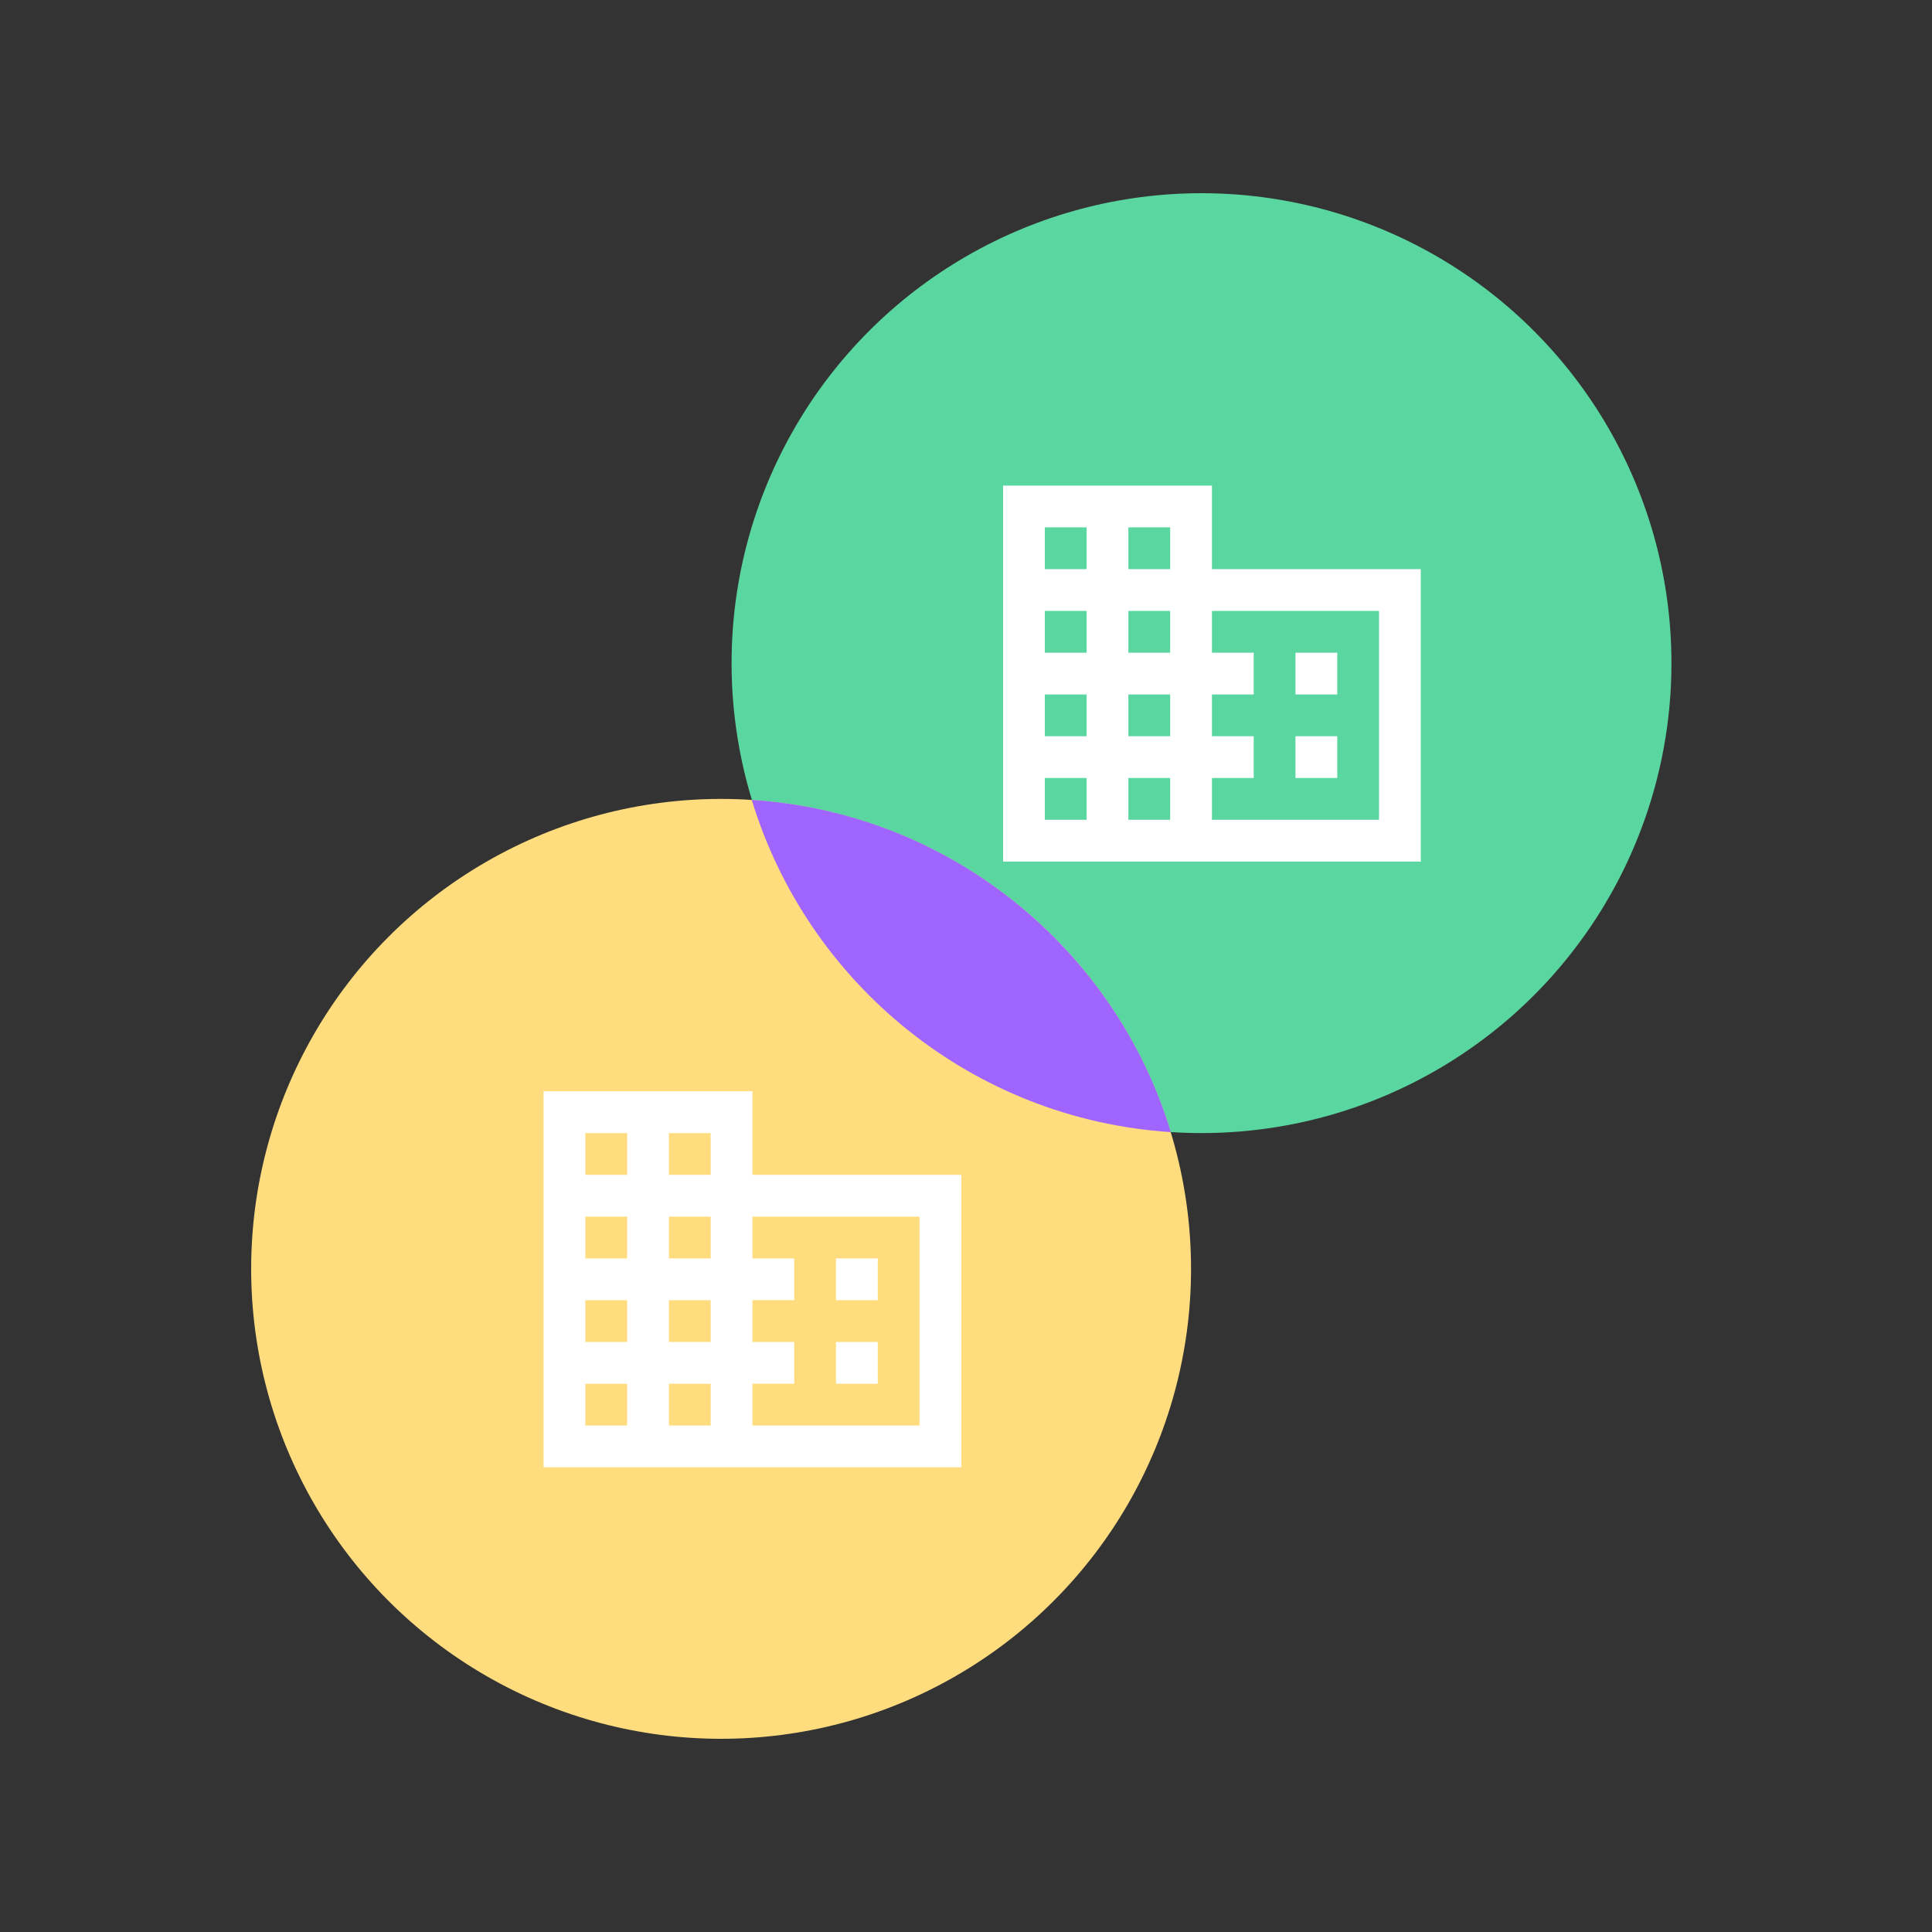 <svg xmlns="http://www.w3.org/2000/svg" width="100" height="100" viewBox="0 0 100 100" fill="none"><rect x="0" y="0" width="100" height="100" fill="#333333" stroke="none"/><circle cx="62.19" cy="34.324" r="24.324" fill="#5AD6A0"/><circle cx="37.324" cy="65.676" r="24.324" fill="#FFDD7F"/><path fill-rule="evenodd" clip-rule="evenodd" d="M60.603 58.598c-10.272-.662-18.808-7.699-21.692-17.196 10.272.662 18.808 7.699 21.692 17.196z" fill="#A065FE"/><path d="M62.73 29.46v-4.325H51.919v19.46H73.54V29.459H62.73zm-6.487 12.972h-2.162V40.27h2.162v2.162zm0-4.324h-2.162v-2.162h2.162v2.162zm0-4.324h-2.162v-2.162h2.162v2.162zm0-4.325h-2.162v-2.162h2.162v2.162zm4.325 12.973h-2.163V40.27h2.163v2.162zm0-4.324h-2.163v-2.162h2.163v2.162zm0-4.324h-2.163v-2.162h2.163v2.162zm0-4.325h-2.163v-2.162h2.163v2.162zm10.81 12.973H62.73V40.27h2.162v-2.162H62.73v-2.162h2.162v-2.162H62.73v-2.162h8.648v10.81zm-2.162-8.648h-2.162v2.162h2.162v-2.162zm0 4.324h-2.162v2.162h2.162v-2.162z" fill="#fff"/><g clip-path="url(#clip0_3210_511)"><path d="M38.946 60.81v-4.324h-10.81v19.46h21.62V60.81h-10.81zM32.46 73.785h-2.163v-2.162h2.163v2.162zm0-4.325h-2.163v-2.162h2.163v2.163zm0-4.324h-2.163v-2.162h2.163v2.162zm0-4.324h-2.163v-2.162h2.163v2.162zm4.324 12.973h-2.162v-2.162h2.162v2.162zm0-4.325h-2.162v-2.162h2.162v2.163zm0-4.324h-2.162v-2.162h2.162v2.162zm0-4.324h-2.162v-2.162h2.162v2.162zm10.81 12.973h-8.648v-2.162h2.162V69.46h-2.162v-2.163h2.162v-2.162h-2.162v-2.162h8.649v10.81zm-2.161-8.649H43.27v2.162h2.163v-2.162zm0 4.325H43.27v2.162h2.163V69.46z" fill="#fff"/></g><defs><clipPath id="clip0_3210_511"><path fill="#fff" transform="translate(25.973 53.243)" d="M0 0h25.946v25.946H0z"/></clipPath></defs></svg>